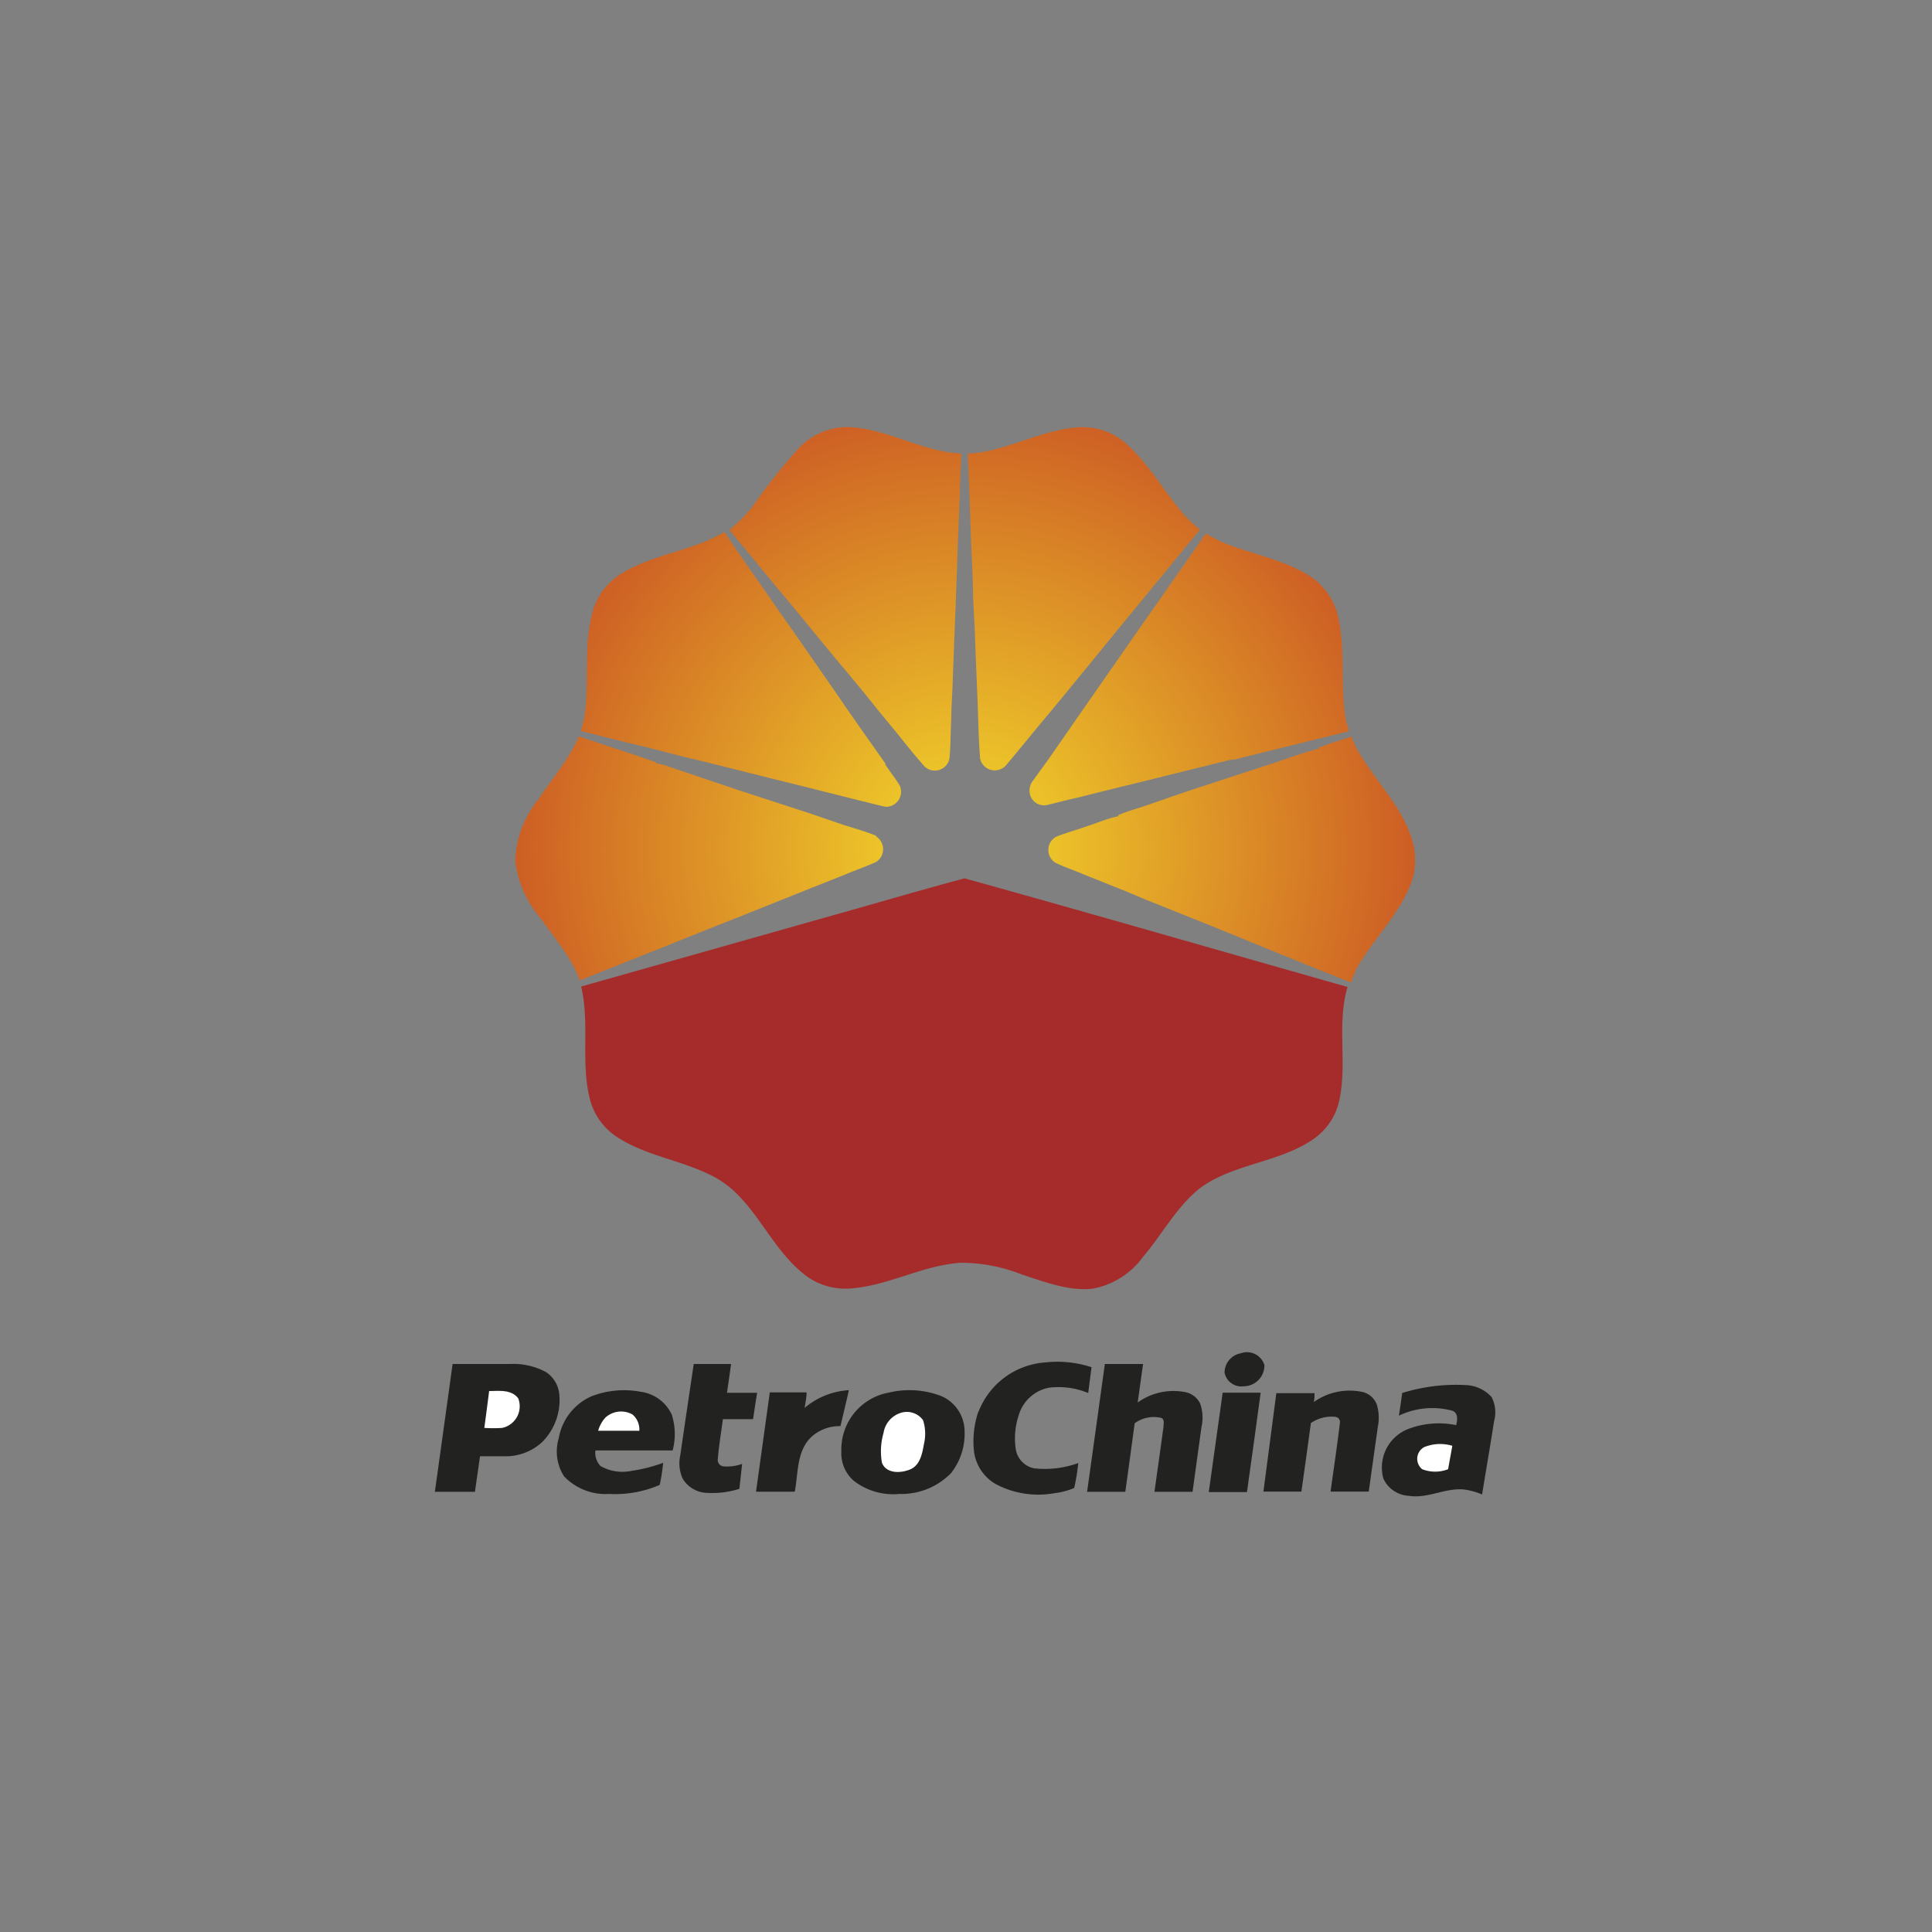 <svg viewBox="0 0 175 175" xmlns="http://www.w3.org/2000/svg" xmlns:xlink="http://www.w3.org/1999/xlink"><rect x="0" y="0" width="175" height="175" fill="#808080" stroke="none"/><radialGradient id="a" cx="87.23" cy="76.87" gradientUnits="userSpaceOnUse" r="58"><stop offset="0" stop-color="#f3da2a"/><stop offset="1" stop-color="#bd2922"/></radialGradient><path d="m74.81 83.09c4.19-1.17 8.38-2.41 12.56-3.53 11.59 3.22 23.12 6.56 34.69 9.84-1 3.37 0 6.95-.76 10.34a5.73 5.73 0 0 1 -2.33 3.44c-3.07 2.11-7 2.18-10.1 4.31-2.23 1.68-3.53 4.24-5.33 6.35a7.27 7.27 0 0 1 -4.63 2.9c-2.19.2-4.29-.63-6.34-1.29a15 15 0 0 0 -5.52-1.07c-3.51.22-6.66 2.14-10.17 2.34a6 6 0 0 1 -4.28-1.49c-2.39-2-3.71-5-5.92-7.16a8.8 8.8 0 0 0 -2.17-1.56c-2.8-1.43-6-1.8-8.67-3.55a5.86 5.86 0 0 1 -2.47-3.66c-.75-3.27.05-6.68-.73-9.94z" fill="#a62c2b"/><g fill="#222221"><path d="m112.39 122.58a1.65 1.65 0 0 1 2.14 1.07 1.89 1.89 0 0 1 -1.88 1.92 1.55 1.55 0 0 1 -1.73-1.24 1.79 1.79 0 0 1 1.47-1.75z"/><path d="m88.65 127.84a7 7 0 0 1 6-4.43 10 10 0 0 1 4.22.43l-.3 2.34a7 7 0 0 0 -3.57-.48 3.55 3.55 0 0 0 -2.73 2.51 6.6 6.6 0 0 0 -.27 3 2.1 2.1 0 0 0 1.67 1.79 8.81 8.81 0 0 0 4-.48 18.36 18.36 0 0 1 -.37 2.26 6.41 6.41 0 0 1 -1.78.47 8.22 8.22 0 0 1 -5.34-.83 4 4 0 0 1 -1.95-2.91 8.37 8.37 0 0 1 .39-3.65z"/><path d="m41 123.55h5.18a6.23 6.23 0 0 1 3.29.74 2.74 2.74 0 0 1 1.2 2.11 5.38 5.38 0 0 1 -1.59 4.25 4.86 4.86 0 0 1 -3.24 1.26c-.8 0-1.58 0-2.36 0-.15 1.06-.31 2.15-.46 3.22h-3.63q.81-5.81 1.61-11.6z"/><path d="m62.85 123.55h3.37c-.11.86-.25 1.74-.37 2.61h2.73c-.13.8-.25 1.59-.37 2.39h-2.73c-.16 1.2-.36 2.39-.46 3.6a.59.59 0 0 0 .47.67 4.05 4.05 0 0 0 1.73-.22c-.08.75-.16 1.5-.25 2.26a8.19 8.19 0 0 1 -3 .36 2.65 2.65 0 0 1 -2.13-1.28 3.34 3.34 0 0 1 -.22-2.12c.4-2.76.81-5.53 1.22-8.27z"/><path d="m100.08 123.55h3.46c-.17 1.17-.32 2.32-.49 3.49a5.54 5.54 0 0 1 4.36-.93 1.9 1.9 0 0 1 1.29 1 3.83 3.83 0 0 1 .13 2.15l-.81 5.87h-3.45c.28-2 .55-3.92.82-5.89 0-.29.12-.69-.22-.81a2.92 2.92 0 0 0 -2.39.49q-.42 3.1-.85 6.21h-3.46q.81-5.81 1.61-11.6z"/><path d="m127 126.18a16.45 16.45 0 0 1 5.74-.72 3.31 3.31 0 0 1 2.37 1.09 3 3 0 0 1 .22 2.19c-.34 2.22-.73 4.42-1.08 6.63a6.3 6.3 0 0 0 -1.7-.46c-1.68-.13-3.26.85-4.94.58a2.68 2.68 0 0 1 -2.3-1.55 3.74 3.74 0 0 1 2.29-4.52 7.78 7.78 0 0 1 4.3-.33c.12-.47.19-1.17-.4-1.32a7 7 0 0 0 -4.79.46c.11-.68.21-1.36.29-2z"/></g><path d="m44.31 126c.88 0 2-.17 2.63.66a2 2 0 0 1 -1.46 2.68 12.32 12.32 0 0 1 -1.61 0c.15-1.12.3-2.26.44-3.38z" fill="#fff"/><g fill="#222221"><path d="m53.62 126.46a8.15 8.15 0 0 1 4.43-.39 3.62 3.62 0 0 1 2.8 2.07 5.85 5.85 0 0 1 .08 3.24h-7a1.75 1.75 0 0 0 .46 1.41 4 4 0 0 0 2.81.44 14.05 14.05 0 0 0 2.87-.73 18.91 18.91 0 0 1 -.31 2 10.13 10.13 0 0 1 -4.58.82 5.17 5.17 0 0 1 -4.1-1.61 4.18 4.18 0 0 1 -.47-3.43 5.11 5.11 0 0 1 3-3.82z"/><path d="m72.89 127.52a6.84 6.84 0 0 1 4-1.6c-.24 1.09-.51 2.17-.76 3.26a3.77 3.77 0 0 0 -2.66 1c-1.33 1.29-1.16 3.28-1.48 4.94h-3.51c.42-3 .83-6 1.25-9h3.33c0 .46-.1.91-.17 1.36z"/><path d="m80.52 126.14a8 8 0 0 1 4.75.32 3.48 3.48 0 0 1 2.1 3.14 5.75 5.75 0 0 1 -1.23 3.84 6.27 6.27 0 0 1 -4.68 1.88 5.81 5.81 0 0 1 -4.16-1.22 3.3 3.3 0 0 1 -1.09-2.63 5.23 5.23 0 0 1 4.31-5.33z"/><path d="m119 127a5.59 5.59 0 0 1 4.34-.93 1.84 1.84 0 0 1 1.36 1.12 4.13 4.13 0 0 1 .1 2.07q-.41 2.92-.82 5.85h-3.46c.29-2.07.6-4.16.85-6.23a.47.47 0 0 0 -.4-.54 3.28 3.28 0 0 0 -2.23.56q-.42 3.1-.86 6.21h-3.44l1.17-8.92h3.46c0 .27 0 .54-.07.81z"/><path d="m109.49 135.15c.43-3 .83-6 1.26-9h3.44c-.41 3-.81 6-1.24 9-1.15 0-2.3 0-3.46 0z"/></g><g fill="#fff"><path d="m54.83 128.41a2.11 2.11 0 0 1 2.47-.28 1.79 1.79 0 0 1 .61 1.47h-3.73a3 3 0 0 1 .65-1.19z"/><path d="m81.52 128a1.81 1.81 0 0 1 2.09.64 4 4 0 0 1 .08 2.16c-.15.86-.35 1.93-1.25 2.3s-2.15.38-2.55-.59a5.92 5.92 0 0 1 .14-2.71 2.27 2.27 0 0 1 1.49-1.8z"/><path d="m129 131.08a3.84 3.84 0 0 1 2.55-.12c-.12.71-.26 1.41-.38 2.12a3.23 3.23 0 0 1 -2.35 0 1.21 1.21 0 0 1 .18-2z"/></g><path d="m37.15 37.64h100.69v99.71h-100.69z" fill="none"/><path d="m76.71 38.68a6.11 6.11 0 0 0 -4.28 1.83 51 51 0 0 0 -4.24 5.34 13.77 13.77 0 0 1 -2.12 2.15c.76.93 1.54 1.86 2.31 2.79 1 1.23 2 2.45 3 3.63 1.22 1.46 2.41 2.94 3.62 4.4 1.47 1.78 3 3.56 4.41 5.36l2 2.42c.78 1 1.55 1.94 2.36 2.85a1.35 1.35 0 0 0 2.23-.73c.12-1.26.1-2.51.17-3.77 0-1 .09-2 .12-3.05.08-2.31.17-4.61.27-6.92.07-1.93.14-3.85.2-5.78.07-1.53.12-3.06.19-4.58 0-1.17.09-2.34.12-3.53a13.89 13.89 0 0 1 -3-.54c-2.43-.68-4.8-1.82-7.36-1.87zm21.88 21.61c.88-1.09 1.76-2.15 2.64-3.24l3.77-4.58c1.23-1.51 2.45-3 3.69-4.49a17.41 17.41 0 0 1 -1.34-1.24c-1.75-2-3.07-4.38-5-6.23a5.94 5.94 0 0 0 -4.61-1.81c-2.87.18-5.46 1.54-8.23 2.15a12.65 12.65 0 0 1 -1.85.24c.07 1.92.16 3.83.22 5.75s.16 3.9.24 5.85c0 1.43.1 2.83.17 4.26.07 2 .15 4 .24 6.09.08 1.88.1 3.78.25 5.68a1.36 1.36 0 0 0 2.31.64c1.22-1.44 2.39-2.9 3.6-4.34s2.59-3.15 3.9-4.73zm6 10.23 6.88-1.7a2.45 2.45 0 0 0 .85-.15l5.31-1.31 4.54-1.12a5.14 5.14 0 0 0 -.23-.83c-.6-3.2 0-6.53-.77-9.7a6.06 6.06 0 0 0 -3-3.82c-2.34-1.3-5-1.76-7.46-2.78a16 16 0 0 1 -1.48-.78c-.83 1.14-1.61 2.32-2.44 3.46-1.17 1.71-2.36 3.39-3.55 5.09l-4.07 5.85c-1.4 2-2.81 4.05-4.22 6.07l-1.35 1.87a1.45 1.45 0 0 0 -.34 1.07 1.31 1.31 0 0 0 1.61 1.17c.95-.22 1.88-.48 2.83-.68 2.3-.59 4.6-1.14 6.91-1.71zm23 4.64c-1.16-2.73-3.33-4.86-4.75-7.44-.14-.32-.29-.65-.44-1-1 .34-2 .63-2.94 1v.11h-.1c-1.61.42-3.18 1.05-4.77 1.54l-4.98 1.63c-2 .64-3.93 1.32-5.9 2-.8.27-1.63.49-2.41.83v.12h-.09c-1 .22-2 .66-3.07 1-.83.29-1.67.51-2.49.85a1.37 1.37 0 0 0 -.08 2.33c.81.4 1.69.69 2.54 1.05l3.24 1.3c.8.31 1.59.66 2.41 1l5.92 2.37 4.9 2 4.9 2c1 .37 1.92.78 2.89 1.14.13-.41.33-.78.47-1.19 1.46-2.63 3.73-4.77 4.89-7.57a6.28 6.28 0 0 0 -.17-5.07zm-47.39-6c-1.48-2.1-3-4.22-4.43-6.34-1.34-1.92-2.66-3.84-4-5.75-1.14-1.61-2.26-3.24-3.4-4.87-.91-1.31-1.84-2.63-2.73-4-.54.27-1.07.54-1.61.79-2.58 1.07-5.41 1.51-7.8 3a6 6 0 0 0 -2.69 4.01c-.65 2.92-.17 6-.6 8.91-.1.44-.2.88-.32 1.3 1.71.43 3.41.88 5.12 1.27 1.91.46 3.83 1 5.73 1.43l6.92 1.73c2.53.62 5.07 1.27 7.6 1.9.76.17 1.51.4 2.27.54a1.37 1.37 0 0 0 1.26-1.88c-.4-.7-.93-1.31-1.35-1.99zm-.82 6.55c-1-.41-2-.68-3-1l-2.92-1-6.78-2.21-5.92-2a7.41 7.41 0 0 0 -1.2-.34h-.1l-.05-.12c-1.8-.64-3.63-1.22-5.45-1.83l-1.53-.51c-.89 2.09-2.42 3.82-3.66 5.7a9.3 9.3 0 0 0 -2.1 5.6 9.85 9.85 0 0 0 2.33 5.22c1.25 1.79 2.76 3.49 3.52 5.58.68-.26 1.35-.53 2-.8 1.83-.71 3.64-1.46 5.48-2.17 2.25-.92 4.52-1.82 6.8-2.72l6.85-2.74 2.92-1.16c.91-.39 1.86-.71 2.78-1.13a1.37 1.37 0 0 0 0-2.32z" fill="url(#a)"/></svg>